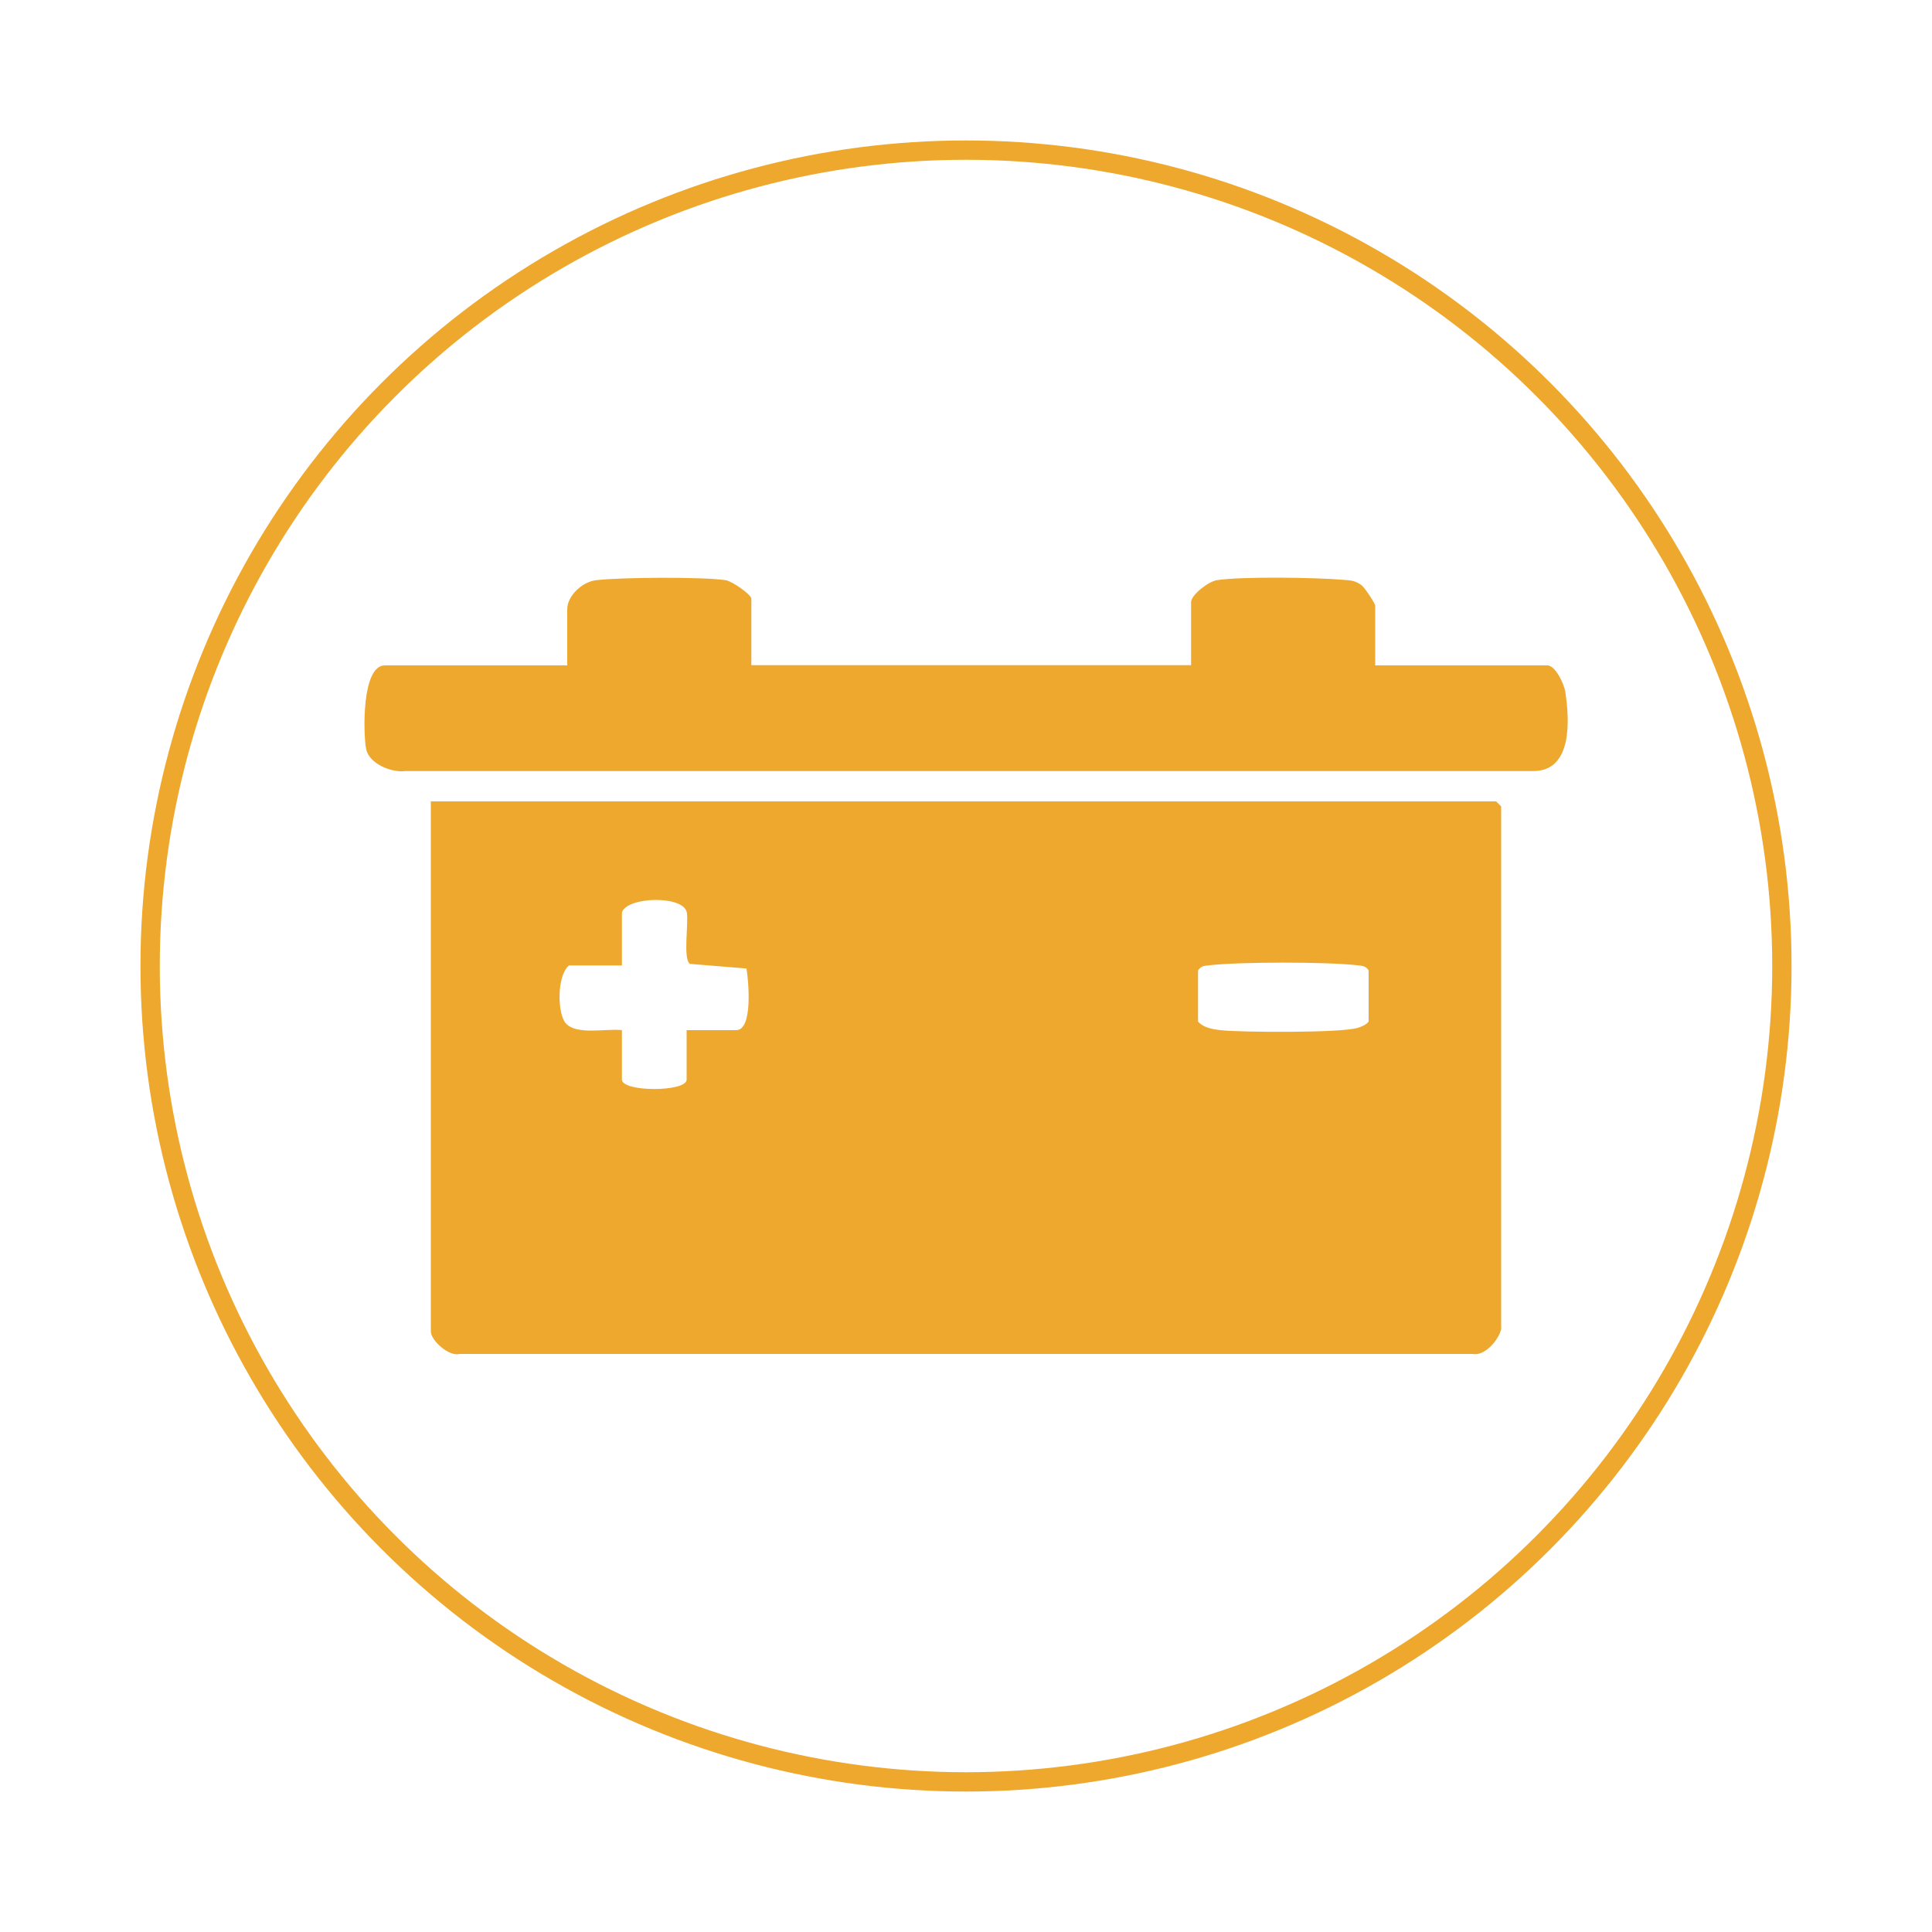 <svg xmlns="http://www.w3.org/2000/svg" id="Capa_1" data-name="Capa 1" viewBox="0 0 100 100"><defs><style>      .cls-1 {        fill: none;        stroke: #eda82d;        stroke-miterlimit: 10;      }      .cls-2 {        fill: #eda82d;      }    </style></defs><g><path class="cls-2" d="M77.71,68.75c-.1.56-.84,1.46-1.49,1.33H23.79c-.56.15-1.49-.71-1.49-1.16v-27.44h55.14l.26.26v27h0ZM32.19,47.23v2.74h-2.74c-.63.52-.61,2.48-.17,2.99.55.64,2.12.26,2.91.36v2.56c0,.65,3.35.65,3.35,0v-2.56h2.56c.89,0,.64-2.56.54-3.19l-2.93-.24c-.37-.26-.06-2.1-.16-2.66-.17-.91-3.12-.82-3.36,0h0ZM62.01,50.23v2.65c.3.32.74.39,1.15.44,1.06.12,6.29.15,7.12-.12.21-.07.41-.14.56-.32v-2.65c-.15-.25-.35-.24-.61-.27-1.57-.18-6.03-.18-7.61,0-.26.03-.45.02-.61.27h0Z"></path><path class="cls-2" d="M38.89,34.43h22.76v-3.26c0-.38.9-1.07,1.33-1.14,1.3-.2,5.14-.14,6.53-.02.38.03.63.03.96.28.17.12.71.95.71,1.06v3.09h8.91c.42,0,.87.97.93,1.37.22,1.44.38,4.08-1.63,4.1H20.97c-.72.09-1.87-.38-2.02-1.15s-.24-4.32.97-4.32h9.44v-2.91c0-.68.77-1.42,1.5-1.5,1.27-.15,5.49-.18,6.7,0,.34.05,1.33.75,1.33.96v3.44h0Z"></path></g><circle class="cls-1" cx="50" cy="50" r="42.23"></circle></svg>